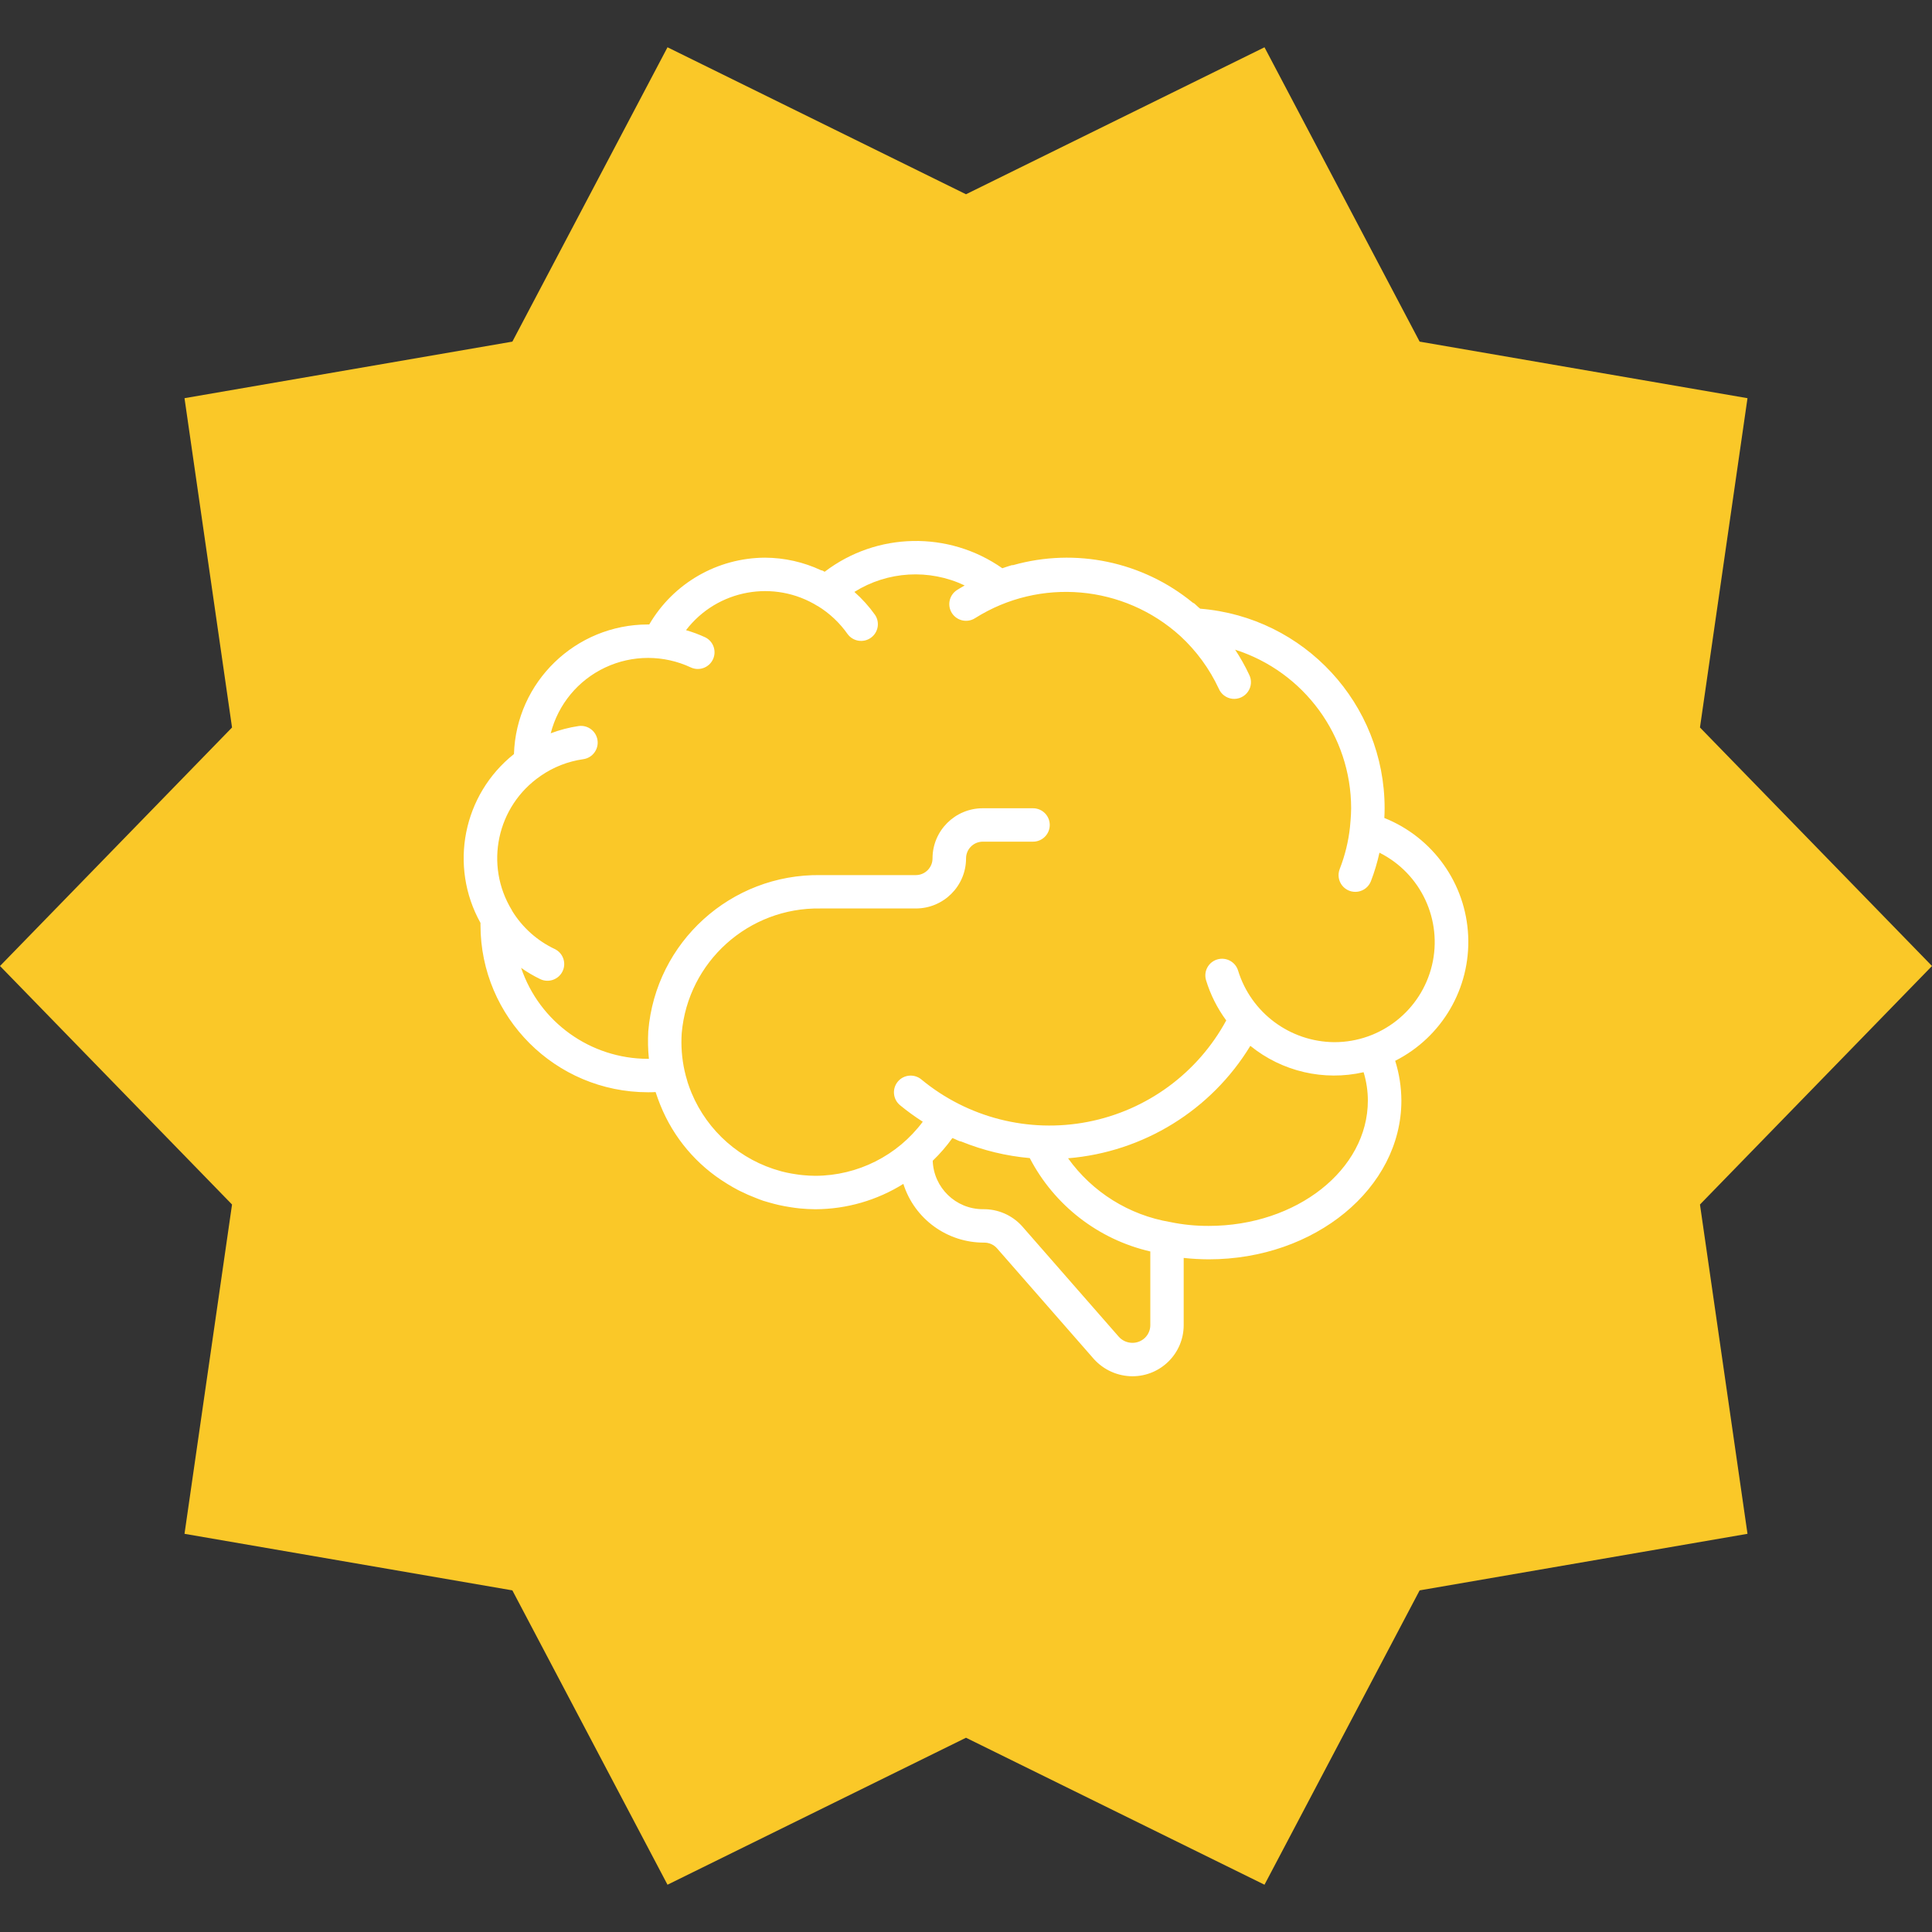 <?xml version="1.0" encoding="UTF-8"?>
<svg width="40px" height="40px" viewBox="0 0 40 40" version="1.1" xmlns="http://www.w3.org/2000/svg" xmlns:xlink="http://www.w3.org/1999/xlink">
    <rect x="0" y="0" width="40" height="40" fill="#333333" stroke="none"/>
    <title>编组 25</title>
    <g id="页面-1" stroke="none" stroke-width="1" fill="none" fill-rule="evenodd">
        <g id="home-page备份-3" transform="translate(-731, -4102)">
            <g id="编组-25" transform="translate(731, 4102)">
                <polygon id="星形备份" fill="#FAC828" points="20 35.978 13.82 39.021 10.608 32.927 3.82 31.756 4.804 24.938 0 20 4.804 15.062 3.82 8.244 10.608 7.073 13.82 0.979 20 4.022 26.18 0.979 29.392 7.073 36.18 8.244 35.196 15.062 40 20 35.196 24.938 36.18 31.756 29.392 32.927 26.18 39.021"></polygon>
                <g id="body-organ" transform="translate(9.6, 11.2)" fill="#FFFFFF" fill-rule="nonzero">
                    <path d="M19.061,5.735 C19.065,5.666 19.067,5.599 19.067,5.534 C19.067,3.374 17.405,1.576 15.248,1.402 C15.237,1.393 15.226,1.385 15.215,1.375 C15.185,1.349 15.158,1.32 15.128,1.295 C15.117,1.288 15.105,1.282 15.093,1.276 C14.056,0.426 12.668,0.136 11.377,0.5 C11.367,0.502 11.356,0.5 11.346,0.502 C11.281,0.521 11.216,0.543 11.152,0.565 C10.042,-0.214 8.553,-0.185 7.475,0.637 L7.472,0.637 C7.457,0.63 7.444,0.621 7.43,0.614 C7.415,0.607 7.41,0.61 7.4,0.607 C7.037,0.437 6.642,0.348 6.241,0.346 C5.252,0.349 4.339,0.876 3.842,1.729 L3.814,1.729 C2.316,1.73 1.088,2.918 1.041,4.412 C-0.015,5.252 -0.308,6.73 0.348,7.908 L0.348,7.955 C0.35,9.865 1.901,11.412 3.814,11.414 C3.866,11.414 3.919,11.414 3.974,11.41 C3.975,11.415 3.978,11.421 3.979,11.426 C4.005,11.506 4.034,11.585 4.065,11.663 L4.074,11.685 C4.345,12.356 4.825,12.924 5.444,13.302 L5.461,13.313 C5.532,13.357 5.604,13.398 5.678,13.437 C5.694,13.445 5.71,13.453 5.726,13.461 C5.832,13.514 5.941,13.562 6.052,13.604 C6.101,13.623 6.15,13.643 6.2,13.66 C6.243,13.673 6.286,13.685 6.33,13.698 C6.392,13.716 6.455,13.732 6.518,13.747 C6.559,13.756 6.598,13.764 6.639,13.772 C6.711,13.786 6.783,13.796 6.856,13.807 C6.891,13.811 6.926,13.816 6.958,13.819 C7.065,13.829 7.173,13.836 7.282,13.836 C7.926,13.834 8.557,13.652 9.103,13.311 C9.334,14.039 10.013,14.532 10.779,14.527 C10.879,14.527 10.974,14.569 11.041,14.644 L13.049,16.939 C13.253,17.164 13.542,17.293 13.846,17.294 C14.432,17.294 14.907,16.82 14.907,16.236 L14.907,14.844 C15.08,14.863 15.253,14.872 15.427,14.873 C17.625,14.873 19.414,13.399 19.414,11.587 C19.413,11.308 19.37,11.03 19.286,10.763 C20.255,10.272 20.846,9.261 20.797,8.177 C20.749,7.094 20.07,6.139 19.061,5.735 Z M13.843,16.602 C13.737,16.601 13.637,16.557 13.566,16.479 L11.561,14.187 C11.354,13.957 11.057,13.829 10.747,13.835 C10.188,13.834 9.73,13.39 9.711,12.832 C9.861,12.688 9.997,12.531 10.118,12.362 C10.132,12.368 10.147,12.373 10.161,12.379 C10.195,12.394 10.23,12.413 10.265,12.426 C10.277,12.43 10.289,12.432 10.302,12.434 C10.755,12.618 11.233,12.734 11.72,12.777 C12.228,13.755 13.14,14.462 14.216,14.71 L14.216,16.236 C14.216,16.334 14.176,16.428 14.106,16.497 C14.036,16.565 13.941,16.603 13.843,16.602 L13.843,16.602 Z M18.72,11.587 C18.72,13.018 17.243,14.181 15.427,14.181 C15.158,14.182 14.89,14.156 14.627,14.101 C13.775,13.957 13.015,13.482 12.513,12.781 C14.072,12.652 15.475,11.787 16.287,10.453 C16.942,10.985 17.808,11.187 18.632,10.999 C18.69,11.19 18.72,11.388 18.72,11.587 L18.72,11.587 Z M18.027,10.377 C17.109,10.37 16.302,9.77 16.033,8.894 C15.977,8.713 15.785,8.61 15.603,8.664 C15.42,8.718 15.316,8.909 15.369,9.091 C15.46,9.392 15.602,9.674 15.788,9.927 C15.195,11.019 14.144,11.79 12.922,12.027 C11.7,12.264 10.435,11.942 9.476,11.149 C9.329,11.027 9.11,11.047 8.988,11.194 C8.866,11.341 8.886,11.559 9.033,11.681 C9.183,11.805 9.341,11.919 9.505,12.024 C8.982,12.726 8.158,13.141 7.281,13.144 C7.194,13.144 7.108,13.138 7.022,13.13 C6.974,13.126 6.927,13.119 6.88,13.112 C6.847,13.107 6.814,13.102 6.781,13.096 C6.716,13.084 6.652,13.071 6.588,13.054 L6.563,13.047 C5.731,12.821 5.051,12.224 4.719,11.431 L4.711,11.411 C4.684,11.346 4.66,11.279 4.638,11.211 C4.634,11.198 4.631,11.185 4.627,11.172 C4.607,11.107 4.589,11.041 4.574,10.973 C4.517,10.717 4.497,10.454 4.514,10.192 C4.643,8.711 5.899,7.583 7.388,7.609 L9.361,7.609 C9.935,7.609 10.401,7.145 10.401,6.572 C10.401,6.381 10.556,6.226 10.747,6.226 L11.787,6.226 C11.979,6.226 12.134,6.071 12.134,5.88 C12.134,5.689 11.979,5.534 11.787,5.534 L10.747,5.534 C10.173,5.534 9.707,5.999 9.707,6.572 C9.707,6.763 9.552,6.918 9.361,6.918 L7.388,6.918 C5.534,6.892 3.976,8.303 3.822,10.147 C3.811,10.339 3.815,10.531 3.835,10.722 L3.814,10.722 C2.625,10.72 1.569,9.963 1.189,8.838 C1.314,8.927 1.447,9.005 1.586,9.072 C1.758,9.154 1.965,9.081 2.048,8.908 C2.13,8.736 2.057,8.53 1.884,8.448 C1.519,8.275 1.213,8 1.002,7.656 C1,7.653 1,7.649 0.998,7.645 C0.425,6.709 0.685,5.49 1.59,4.867 L1.595,4.863 C1.858,4.681 2.16,4.563 2.477,4.518 C2.666,4.491 2.798,4.315 2.771,4.126 C2.744,3.937 2.569,3.805 2.379,3.832 C2.182,3.861 1.988,3.912 1.802,3.982 C1.956,3.382 2.37,2.882 2.932,2.619 C3.494,2.355 4.144,2.356 4.706,2.62 C4.878,2.697 5.079,2.623 5.16,2.453 C5.241,2.283 5.171,2.08 5.003,1.996 C4.874,1.936 4.74,1.886 4.603,1.847 C5.248,1.004 6.429,0.789 7.331,1.349 L7.334,1.349 C7.576,1.498 7.785,1.695 7.948,1.927 C8.059,2.079 8.272,2.115 8.427,2.007 C8.582,1.899 8.622,1.688 8.517,1.531 C8.393,1.356 8.249,1.197 8.089,1.055 C8.777,0.624 9.638,0.573 10.372,0.921 C10.319,0.953 10.264,0.983 10.212,1.017 C10.051,1.122 10.006,1.336 10.11,1.496 C10.215,1.656 10.43,1.701 10.59,1.597 C11.929,0.753 13.669,0.906 14.84,1.971 C15.172,2.278 15.441,2.646 15.632,3.055 C15.681,3.173 15.79,3.254 15.916,3.268 C16.043,3.281 16.166,3.224 16.238,3.12 C16.311,3.015 16.32,2.88 16.262,2.767 C16.178,2.588 16.081,2.416 15.972,2.251 C17.402,2.709 18.372,4.036 18.374,5.534 C18.374,5.618 18.368,5.701 18.362,5.785 C18.359,5.829 18.355,5.874 18.35,5.923 C18.318,6.221 18.246,6.514 18.137,6.793 C18.092,6.908 18.112,7.039 18.189,7.135 C18.267,7.232 18.39,7.28 18.513,7.261 C18.635,7.242 18.738,7.16 18.783,7.045 C18.857,6.853 18.916,6.655 18.96,6.454 C19.82,6.885 20.27,7.849 20.048,8.783 C19.825,9.717 18.989,10.377 18.027,10.377 Z" id="形状"></path>
                </g>
            </g>
        </g>
    </g>
</svg>